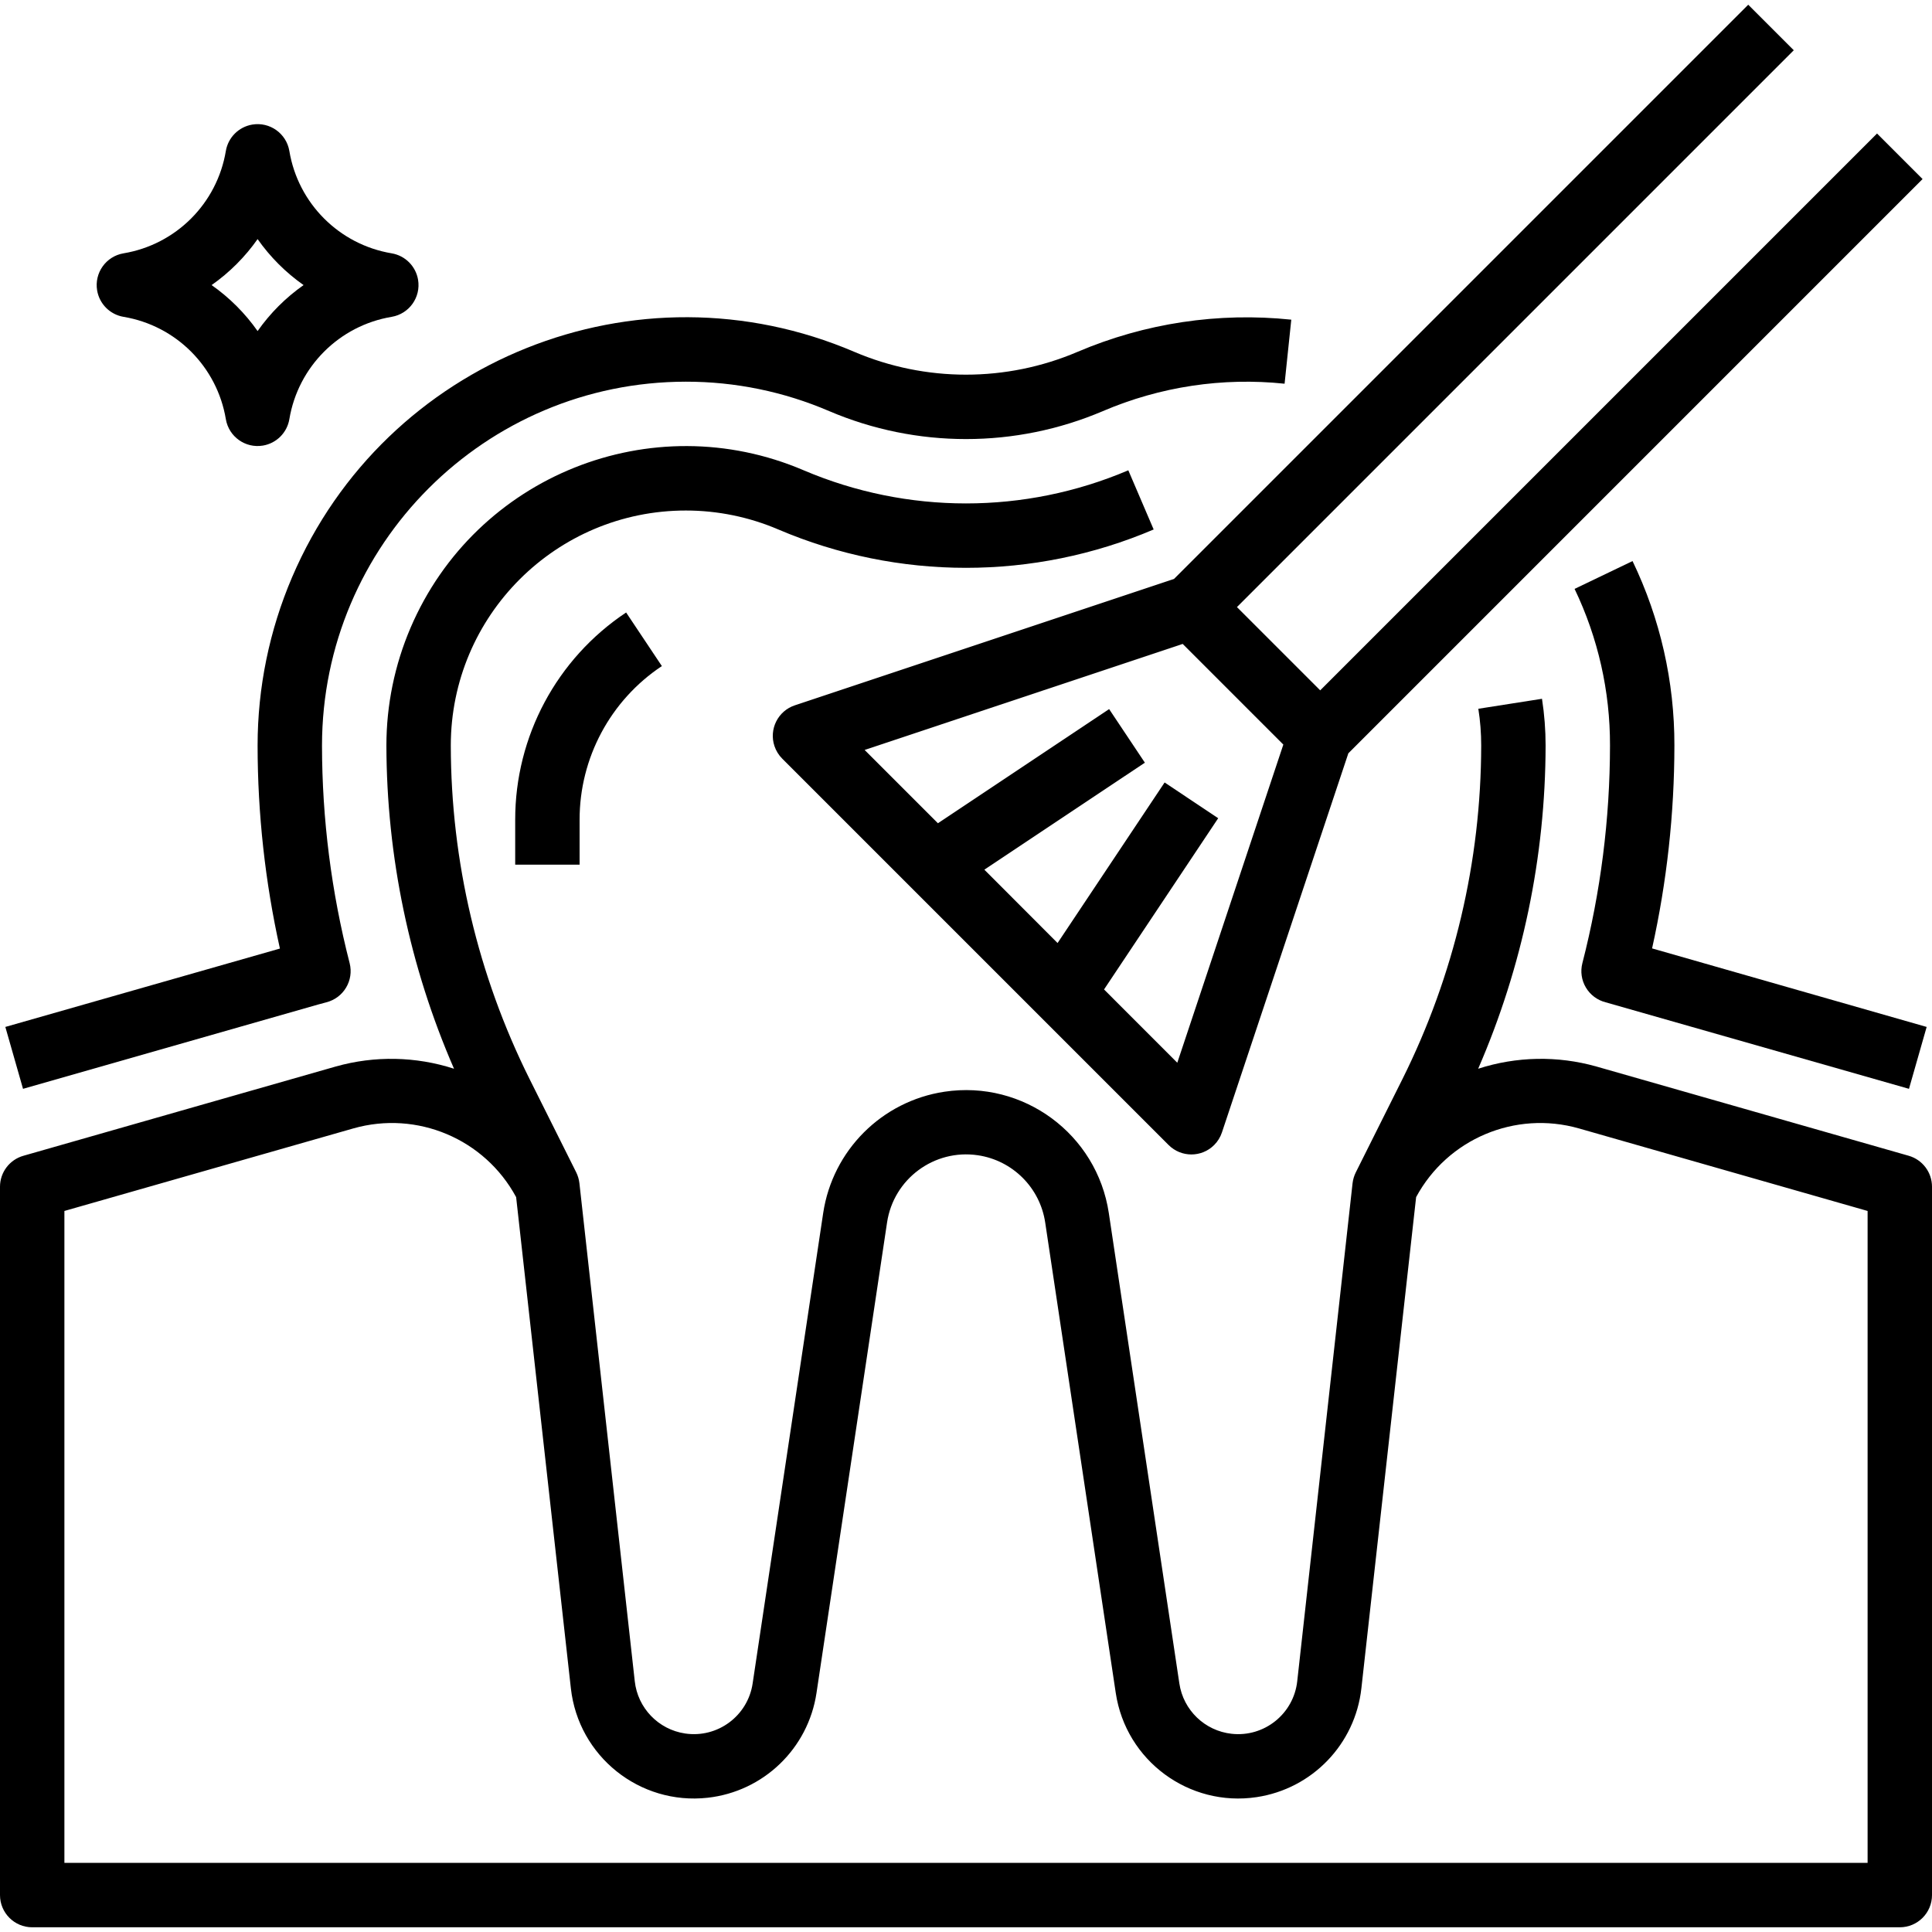 <?xml version="1.0" encoding="UTF-8"?> <!-- Generator: Adobe Illustrator 19.0.0, SVG Export Plug-In . SVG Version: 6.00 Build 0) --> <svg xmlns="http://www.w3.org/2000/svg" xmlns:xlink="http://www.w3.org/1999/xlink" id="Capa_1" x="0px" y="0px" viewBox="0 0 480 480" style="enable-background:new 0 0 480 480;" xml:space="preserve"> <g> <g> <path d="M155.56,152.172c-17.234,11.464-27.581,30.798-27.56,51.496v11.16h16v-11.16c-0.017-15.349,7.658-29.686,20.44-38.184 L155.56,152.172z"></path> </g> </g> <g> <g> <path d="M466.344,33.172L328,171.516l-20.688-20.688L445.656,12.484L434.344,1.172L291.68,143.836l-94.208,31.4 c-4.192,1.396-6.458,5.926-5.062,10.118c0.393,1.18,1.055,2.251,1.934,3.13l96,96c3.127,3.121,8.192,3.117,11.314-0.01 c0.875-0.876,1.534-1.944,1.926-3.118l31.408-94.2L477.656,44.484L466.344,33.172z M292.496,264.036l-18.2-18.208l28.36-42.544 l-13.312-8.88l-26.592,39.888l-18.192-18.224l39.88-26.584l-8.88-13.312l-42.536,28.36l-18.208-18.208l79.016-26.344 l25.008,25.008L292.496,264.036z"></path> </g> </g> <g> <g> <path d="M474.192,287.14l-77.6-22.176c-9.623-2.711-19.832-2.516-29.344,0.56c11.006-25.341,16.707-52.668,16.752-80.296 c0-3.889-0.3-7.773-0.896-11.616l-15.816,2.48c0.479,3.022,0.717,6.077,0.712,9.136c-0.035,28.758-6.73,57.118-19.56,82.856 l-11.6,23.2c-0.419,0.846-0.69,1.758-0.8,2.696l-13.744,123.704c-0.888,8.108-8.181,13.96-16.289,13.071 c-6.673-0.731-12.013-5.871-12.999-12.511L275.48,301.372c-2.951-19.595-21.228-33.088-40.823-30.137 c-15.57,2.345-27.793,14.567-30.137,30.137l-17.528,116.872c-1.198,8.068-8.709,13.637-16.777,12.439 c-6.64-0.986-11.78-6.326-12.511-12.999l-13.752-123.736c-0.111-0.938-0.381-1.85-0.8-2.696l-11.6-23.2 c-12.822-25.729-19.514-54.077-19.552-82.824c0.006-32.253,26.157-58.395,58.41-58.39c7.895,0.001,15.707,1.604,22.966,4.71 c29.785,12.704,63.463,12.704,93.248,0l-6.296-14.704c-25.765,10.976-54.891,10.976-80.656,0 c-37.776-16.167-81.505,1.352-97.672,39.128c-3.957,9.246-5.998,19.199-6,29.256c0.057,27.632,5.774,54.959,16.8,80.296 c-9.515-3.076-19.727-3.271-29.352-0.56l-77.6,22.176c-3.451,0.964-5.84,4.105-5.848,7.688v176c0,4.418,3.582,8,8,8h464 c4.418,0,8-3.582,8-8v-176C479.997,291.256,477.627,288.119,474.192,287.14z M464,462.828H16V300.86l71.8-20.512 c15.813-4.497,32.627,2.603,40.432,17.072l13.6,122.032c1.875,16.893,17.09,29.068,33.983,27.193 c13.872-1.54,24.971-12.222,27.041-26.025l17.528-116.872c1.613-10.851,11.718-18.34,22.569-16.727 c8.649,1.286,15.44,8.077,16.727,16.727l17.528,116.872c2.52,16.809,18.19,28.393,34.999,25.873 c13.803-2.069,24.485-13.169,26.025-27.041l13.6-122.032c7.807-14.467,24.619-21.565,40.432-17.072L464,300.86V462.828z"></path> </g> </g> <g> <g> <path d="M410.456,235.628c3.671-16.549,5.53-33.449,5.544-50.4c0.037-15.866-3.519-31.535-10.4-45.832l-14.4,6.912 c5.829,12.144,8.838,25.449,8.8,38.92c-0.016,18.24-2.322,36.406-6.864,54.072c-0.526,2.052-0.213,4.229,0.872,6.048 c1.085,1.828,2.852,3.149,4.912,3.672l75.36,21.496l4.392-15.376L410.456,235.628z"></path> </g> </g> <g> <g> <path d="M267.704,87.42c-17.708,7.552-37.732,7.552-55.44,0c-54.023-23.121-116.561,1.931-139.682,55.954 c-5.661,13.228-8.581,27.466-8.582,41.854c0.011,16.965,1.87,33.878,5.544,50.44L1.328,255.14l4.392,15.376l73.288-20.936 l2.072-0.56c4.283-1.085,6.875-5.437,5.79-9.72c-0.002-0.008-0.004-0.016-0.006-0.024c-4.54-17.658-6.846-35.816-6.864-54.048 c0.04-49.91,40.49-90.36,90.4-90.4c12.243-0.012,24.36,2.476,35.608,7.312c21.721,9.26,46.279,9.26,68,0 c14.221-6.083,29.762-8.427,45.144-6.808l1.664-15.912C302.72,77.526,284.44,80.28,267.704,87.42z"></path> </g> </g> <g> <g> <path d="M103.866,69.494c-0.568-3.357-3.197-5.986-6.554-6.554c-13.036-2.178-23.25-12.395-25.424-25.432 c-0.737-4.356-4.866-7.291-9.222-6.554c-3.357,0.568-5.986,3.197-6.554,6.554C53.938,50.545,43.724,60.762,30.688,62.94 c-4.356,0.737-7.291,4.866-6.554,9.222c0.568,3.357,3.197,5.986,6.554,6.554c13.036,2.178,23.25,12.395,25.424,25.432 c0.737,4.356,4.866,7.291,9.222,6.554c3.357-0.568,5.986-3.197,6.554-6.554c2.174-13.037,12.388-23.254,25.424-25.432 C101.668,77.979,104.603,73.85,103.866,69.494z M64,82.252c-3.119-4.439-6.985-8.305-11.424-11.424 c4.439-3.119,8.305-6.985,11.424-11.424c3.119,4.439,6.985,8.305,11.424,11.424C70.985,73.947,67.119,77.813,64,82.252z"></path> </g> </g> <g> </g> <g> </g> <g> </g> <g> </g> <g> </g> <g> </g> <g> </g> <g> </g> <g> </g> <g> </g> <g> </g> <g> </g> <g> </g> <g> </g> <g> </g> </svg> 